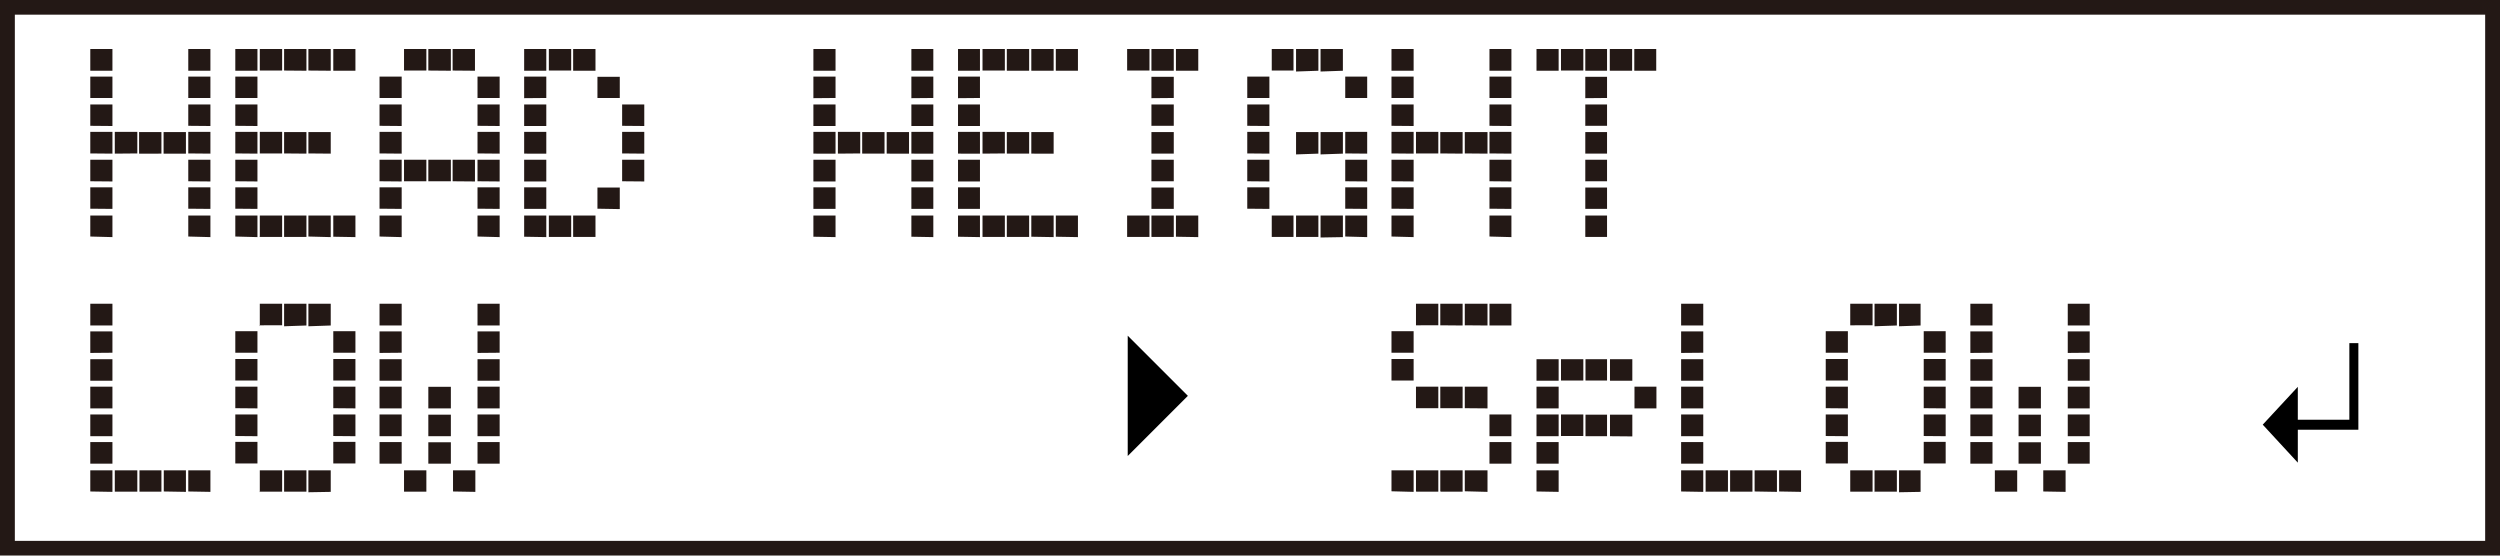 <svg xmlns="http://www.w3.org/2000/svg" width="45mm" height="10mm" viewBox="0 0 127.56 28.35"><defs><style>.cls-1{fill:#231815;}.cls-2{fill:none;stroke:#231815;stroke-width:1.5px;}</style></defs><g id="English"><path class="cls-1" d="M4.6,3.61V2.5H5.73V3.61ZM4.6,5V3.91H5.73V5Zm0,1.42V5.33H5.73v1.1Zm0,1.41V6.73H5.73V7.84Zm0,1.42V8.15H5.73V9.26Zm0,1.4V9.56H5.73v1.1Zm0,1.42V11H5.73v1.1ZM5.85,7.84V6.73H7v1.1Zm1.24,0V6.74H8.23v1.1Zm1.25,0V6.74H9.48V7.84ZM9.6,3.61V2.5h1.13V3.61ZM9.6,5V3.91h1.13V5Zm0,1.42V5.33h1.13v1.1Zm0,1.41V6.73h1.13V7.84Zm0,1.42V8.15h1.13V9.26Zm0,1.4V9.56h1.13v1.1Zm0,1.42V11h1.13v1.1Z"/><path class="cls-1" d="M12,3.61V2.5h1.13V3.61ZM12,5V3.91h1.13V5Zm0,1.42V5.33h1.13v1.1Zm0,1.41V6.73h1.13V7.84Zm0,1.42V8.15h1.13V9.26Zm0,1.4V9.56h1.13v1.1Zm0,1.42V11h1.13v1.1Zm1.25-8.47V2.5h1.14V3.6H13.23Zm0,4.23V6.73h1.14v1.1Zm0,4.24V11h1.14v1.09H13.23Zm1.24-8.47V2.5h1.14V3.61Zm0,4.23V6.74h1.14v1.1Zm0,4.24h0V11h1.14v1.09H14.49Zm1.24-8.47h0V2.5h1.14V3.61Zm0,4.23V6.74h1.14V7.84Zm0,4.24h0V11h1.14v1.1ZM17,3.61V2.5h1.13V3.61Zm0,8.47V11h1.13v1.1Z"/><path class="cls-1" d="M19.36,5V3.91h1.13V5Zm0,1.42V5.33h1.13v1.1Zm0,1.41V6.73h1.13V7.84Zm0,1.42V8.15h1.13V9.26Zm0,1.4V9.56h1.13v1.1Zm0,1.42V11h1.13v1.1Zm1.25-8.47V2.5h1.14V3.6H20.61Zm0,5.65V8.15h1.14v1.1H20.61Zm1.24-5.65V2.5H23V3.61Zm0,5.65h0V8.15H23v1.1H21.87Zm1.24-5.65h0V2.5h1.14V3.61Zm0,5.65h0V8.15h1.14V9.26ZM24.36,5V3.91h1.13V5Zm0,1.42V5.33h1.13v1.1Zm0,1.41V6.73h1.13V7.84Zm0,1.42V8.15h1.13V9.26Zm0,1.4V9.56h1.13v1.1Zm0,1.42V11h1.13v1.1Z"/><path class="cls-1" d="M26.74,3.61V2.5h1.13V3.61Zm0,1.4V3.91h1.13V5Zm0,1.42V5.33h1.13v1.1Zm0,1.41V6.73h1.13V7.84Zm0,1.42V8.15h1.13V9.26Zm0,1.4V9.56h1.13v1.1Zm0,1.42V11h1.13v1.1ZM28,3.61V2.5h1.14V3.6H28Zm0,8.47V11h1.14v1.09H28Zm1.24-8.47V2.5h1.14V3.61Zm0,8.47h0V11h1.14v1.09H29.25ZM30.48,5V3.92h1.14V5Zm0,5.65V9.57h1.14v1.1Zm1.26-4.23V5.33h1.13v1.1Zm0,1.41V6.73h1.13V7.84Zm0,1.42V8.15h1.13V9.26Z"/><path class="cls-1" d="M41.5,3.61V2.5h1.13V3.61Zm0,1.4V3.91h1.13V5Zm0,1.42V5.33h1.13v1.1Zm0,1.41V6.73h1.13V7.84Zm0,1.42V8.15h1.13V9.26Zm0,1.4V9.56h1.13v1.1Zm0,1.42V11h1.13v1.1Zm1.25-4.24V6.73h1.14v1.1Zm1.24,0V6.74h1.14v1.1Zm1.25,0V6.74h1.14V7.84ZM46.5,3.61V2.5h1.12V3.61Zm0,1.4V3.91h1.12V5Zm0,1.42V5.33h1.12v1.1Zm0,1.41V6.73h1.12V7.84Zm0,1.42V8.15h1.12V9.26Zm0,1.4V9.56h1.12v1.1Zm0,1.42V11h1.12v1.1Z"/><path class="cls-1" d="M48.88,3.61V2.5H50V3.61Zm0,1.4V3.91H50V5Zm0,1.42V5.33H50v1.1Zm0,1.41V6.73H50V7.84Zm0,1.42V8.15H50V9.26Zm0,1.4V9.56H50v1.1Zm0,1.42V11H50v1.1Zm1.25-8.47V2.5h1.14V3.6H50.13Zm0,4.23V6.73h1.14v1.1Zm0,4.24V11h1.14v1.09H50.13Zm1.24-8.47V2.5h1.14V3.61Zm0,4.23V6.74h1.14v1.1Zm0,4.24h0V11h1.14v1.09H51.38Zm1.25-8.47h0V2.5h1.14V3.61Zm0,4.23V6.74h1.14V7.84Zm0,4.24h0V11h1.14v1.1Zm1.25-8.47V2.5H55V3.61Zm0,8.47V11H55v1.1Z"/><path class="cls-1" d="M57.51,3.61V2.5h1.14V3.6H57.51Zm0,8.47V11h1.14v1.09H57.51Zm1.24-8.47V2.5h1.14V3.61Zm0,1.4V3.92h1.14V5Zm0,1.42h0V5.33h1.14V6.42H58.76Zm0,1.41V6.74h1.14v1.1Zm0,1.42h0V8.15h1.14v1.1H58.76Zm0,1.4V9.57h1.14v1.09Zm0,1.42h0V11h1.14v1.09H58.76ZM60,3.61h0V2.5h1.14V3.61Zm0,8.47h0V11h1.14v1.1Z"/><path class="cls-1" d="M63.64,5V3.91h1.13V5Zm0,1.42V5.33h1.13v1.1Zm0,1.41V6.73h1.13V7.84Zm0,1.42V8.15h1.13V9.26Zm0,1.4V9.56h1.13v1.1Zm1.25-7V2.5H66V3.6H64.89Zm0,8.47V11H66v1.09H64.89Zm1.24-8.47V2.5h1.14V3.61Zm0,4.23V6.74h1.14v1.1Zm0,4.24h0V11h1.14v1.09H66.14Zm1.25-8.47h0V2.5h1.14V3.61Zm0,4.23V6.74h1.14V7.84Zm0,4.24h0V11h1.14v1.1ZM68.64,5V3.91h1.12V5Zm0,2.83V6.73h1.12V7.84Zm0,1.42V8.15h1.12V9.26Zm0,1.4V9.56h1.12v1.1Zm0,1.42V11h1.12v1.1Z"/><path class="cls-1" d="M71,3.61V2.5h1.13V3.61ZM71,5V3.91h1.13V5Zm0,1.42V5.33h1.13v1.1Zm0,1.41V6.73h1.13V7.84Zm0,1.42V8.15h1.13V9.26Zm0,1.4V9.56h1.13v1.1Zm0,1.42V11h1.13v1.1Zm1.25-4.24V6.73h1.14v1.1Zm1.24,0V6.74h1.14v1.1Zm1.25,0V6.74H75.9V7.84ZM76,3.61V2.5h1.12V3.61ZM76,5V3.91h1.12V5Zm0,1.42V5.33h1.12v1.1Zm0,1.41V6.73h1.12V7.84Zm0,1.42V8.15h1.12V9.26Zm0,1.4V9.56h1.12v1.1Zm0,1.42V11h1.12v1.1Z"/><path class="cls-1" d="M78.4,3.61V2.5h1.13V3.61Zm1.25,0V2.5h1.14V3.6H79.65Zm1.24,0V2.5H82V3.61Zm0,1.4V3.92H82V5Zm0,1.42h0V5.33H82V6.42H80.9Zm0,1.41V6.74H82v1.1Zm0,1.42h0V8.15H82v1.1H80.9Zm0,1.4V9.57H82v1.09Zm0,1.42h0V11H82v1.09H80.9Zm1.25-8.47h0V2.5h1.14V3.61Zm1.25,0V2.5h1.12V3.61Z"/><path class="cls-1" d="M4.6,16.61V15.5H5.73v1.11Zm0,1.4v-1.1H5.73V18Zm0,1.42v-1.1H5.73v1.1Zm0,1.41V19.73H5.73v1.11Zm0,1.42V21.15H5.73v1.11Zm0,1.4v-1.1H5.73v1.1Zm0,1.42V24H5.73v1.1Zm1.25,0V24H7v1.09H5.85Zm1.26,0h0V24H8.23v1.09H7.11Zm1.24,0h0V24H9.48v1.1Zm1.25,0V24h1.13v1.1Z"/><path class="cls-1" d="M12,18v-1.1h1.13V18Zm0,1.42v-1.1h1.13v1.1Zm0,1.41V19.73h1.13v1.11Zm0,1.42V21.15h1.13v1.11Zm0,1.4v-1.1h1.13v1.1Zm1.25-7V15.5h1.14v1.1H13.23Zm0,8.47V24h1.14v1.09H13.23Zm1.24-8.47V15.5h1.14v1.11Zm0,8.47h0V24h1.14v1.09H14.49Zm1.24-8.47h0V15.5h1.14v1.11Zm0,8.47h0V24h1.14v1.1ZM17,18v-1.1h1.13V18Zm0,1.42v-1.1h1.13v1.1Zm0,1.41V19.73h1.13v1.11Zm0,1.42V21.15h1.13v1.11Zm0,1.4v-1.1h1.13v1.1Z"/><path class="cls-1" d="M19.36,16.61V15.5h1.13v1.11Zm0,1.4v-1.1h1.13V18Zm0,1.42v-1.1h1.13v1.1Zm0,1.41V19.73h1.13v1.11Zm0,1.42V21.15h1.13v1.11Zm0,1.4v-1.1h1.13v1.1Zm1.25,1.42V24h1.14v1.09H20.61Zm1.24-4.24v-1.1H23v1.1Zm0,1.42h0v-1.1H23v1.1H21.87Zm0,1.4V22.57H23v1.09Zm1.26,1.42h0V24h1.14v1.1Zm1.25-8.47V15.5h1.13v1.11Zm0,1.4v-1.1h1.13V18Zm0,1.42v-1.1h1.13v1.1Zm0,1.41V19.73h1.13v1.11Zm0,1.42V21.15h1.13v1.11Zm0,1.4v-1.1h1.13v1.1Z"/><path class="cls-1" d="M71,18v-1.1h1.13V18Zm0,1.42v-1.1h1.13v1.1Zm0,5.65V24h1.13v1.1Zm1.25-8.47V15.5h1.14v1.1H72.27Zm0,4.23V19.73h1.14v1.1Zm0,4.24V24h1.14v1.09H72.27Zm1.24-8.47V15.5h1.14v1.11Zm0,4.23v-1.1h1.14v1.1Zm0,4.24h0V24h1.14v1.09H73.52Zm1.25-8.47h0V15.5H75.9v1.11Zm0,4.23v-1.1H75.9v1.11Zm0,4.24h0V24H75.9v1.1ZM76,16.61V15.5h1.12v1.11Zm0,5.65V21.15h1.12v1.11Zm0,1.4v-1.1h1.12v1.1Z"/><path class="cls-1" d="M78.4,19.43v-1.1h1.13v1.1Zm0,1.41V19.73h1.13v1.11Zm0,1.42V21.15h1.13v1.11Zm0,1.4v-1.1h1.13v1.1Zm0,1.42V24h1.13v1.1Zm1.25-5.65v-1.1h1.14v1.09H79.65Zm0,2.83V21.15h1.14v1.1H79.65Zm1.25-2.83h0V18.33H82v1.09H80.9Zm0,2.83h0v-1.1H82v1.1H80.9Zm1.25-2.83h0V18.33h1.14v1.1Zm0,2.83h0v-1.1h1.14v1.11Zm1.25-1.42V19.73h1.12v1.11Z"/><path class="cls-1" d="M85.78,16.61V15.5h1.13v1.11Zm0,1.4v-1.1h1.13V18Zm0,1.42v-1.1h1.13v1.1Zm0,1.41V19.73h1.13v1.11Zm0,1.42V21.15h1.13v1.11Zm0,1.4v-1.1h1.13v1.1Zm0,1.42V24h1.13v1.1Zm1.25,0V24h1.14v1.09H87Zm1.25,0h0V24h1.14v1.09H88.28Zm1.25,0h0V24h1.14v1.1Zm1.25,0V24H91.9v1.1Z"/><path class="cls-1" d="M93.16,18v-1.1h1.13V18Zm0,1.42v-1.1h1.13v1.1Zm0,1.41V19.73h1.13v1.11Zm0,1.42V21.15h1.13v1.11Zm0,1.4v-1.1h1.13v1.1Zm1.25-7V15.5h1.14v1.1H94.41Zm0,8.47V24h1.14v1.09H94.41Zm1.24-8.47V15.5h1.14v1.11Zm0,8.47h0V24h1.14v1.09H95.66Zm1.25-8.47h0V15.5H98v1.11Zm0,8.47h0V24H98v1.1ZM98.16,18v-1.1h1.12V18Zm0,1.42v-1.1h1.12v1.1Zm0,1.41V19.73h1.12v1.11Zm0,1.42V21.15h1.12v1.11Zm0,1.4v-1.1h1.12v1.1Z"/><path class="cls-1" d="M100.54,16.61V15.5h1.13v1.11Zm0,1.4v-1.1h1.13V18Zm0,1.42v-1.1h1.13v1.1Zm0,1.41V19.73h1.13v1.11Zm0,1.42V21.15h1.13v1.11Zm0,1.4v-1.1h1.13v1.1Zm1.25,1.42V24h1.14v1.09h-1.14ZM103,20.84v-1.1h1.14v1.1Zm0,1.42h0v-1.1h1.14v1.1H103Zm0,1.4V22.57h1.14v1.09Zm1.26,1.42h0V24h1.14v1.1Zm1.25-8.47V15.5h1.12v1.11Zm0,1.4v-1.1h1.12V18Zm0,1.42v-1.1h1.12v1.1Zm0,1.41V19.73h1.12v1.11Zm0,1.42V21.15h1.12v1.11Zm0,1.4v-1.1h1.12v1.1Z"/></g><g id="_中央_" data-name="（中央）→"><polygon points="57.54 17.13 60.61 20.2 57.54 23.27 57.54 17.13"/></g><g id="_下段_" data-name="（下段）＿＿┛"><path d="M120.34,17.51h-.46v3.91h-2.63V19.74l-1.79,1.93,1.79,1.94V21.93h3.09Z"/></g><g id="Frame"><rect class="cls-2" width="127.56" height="28.35"/></g></svg>